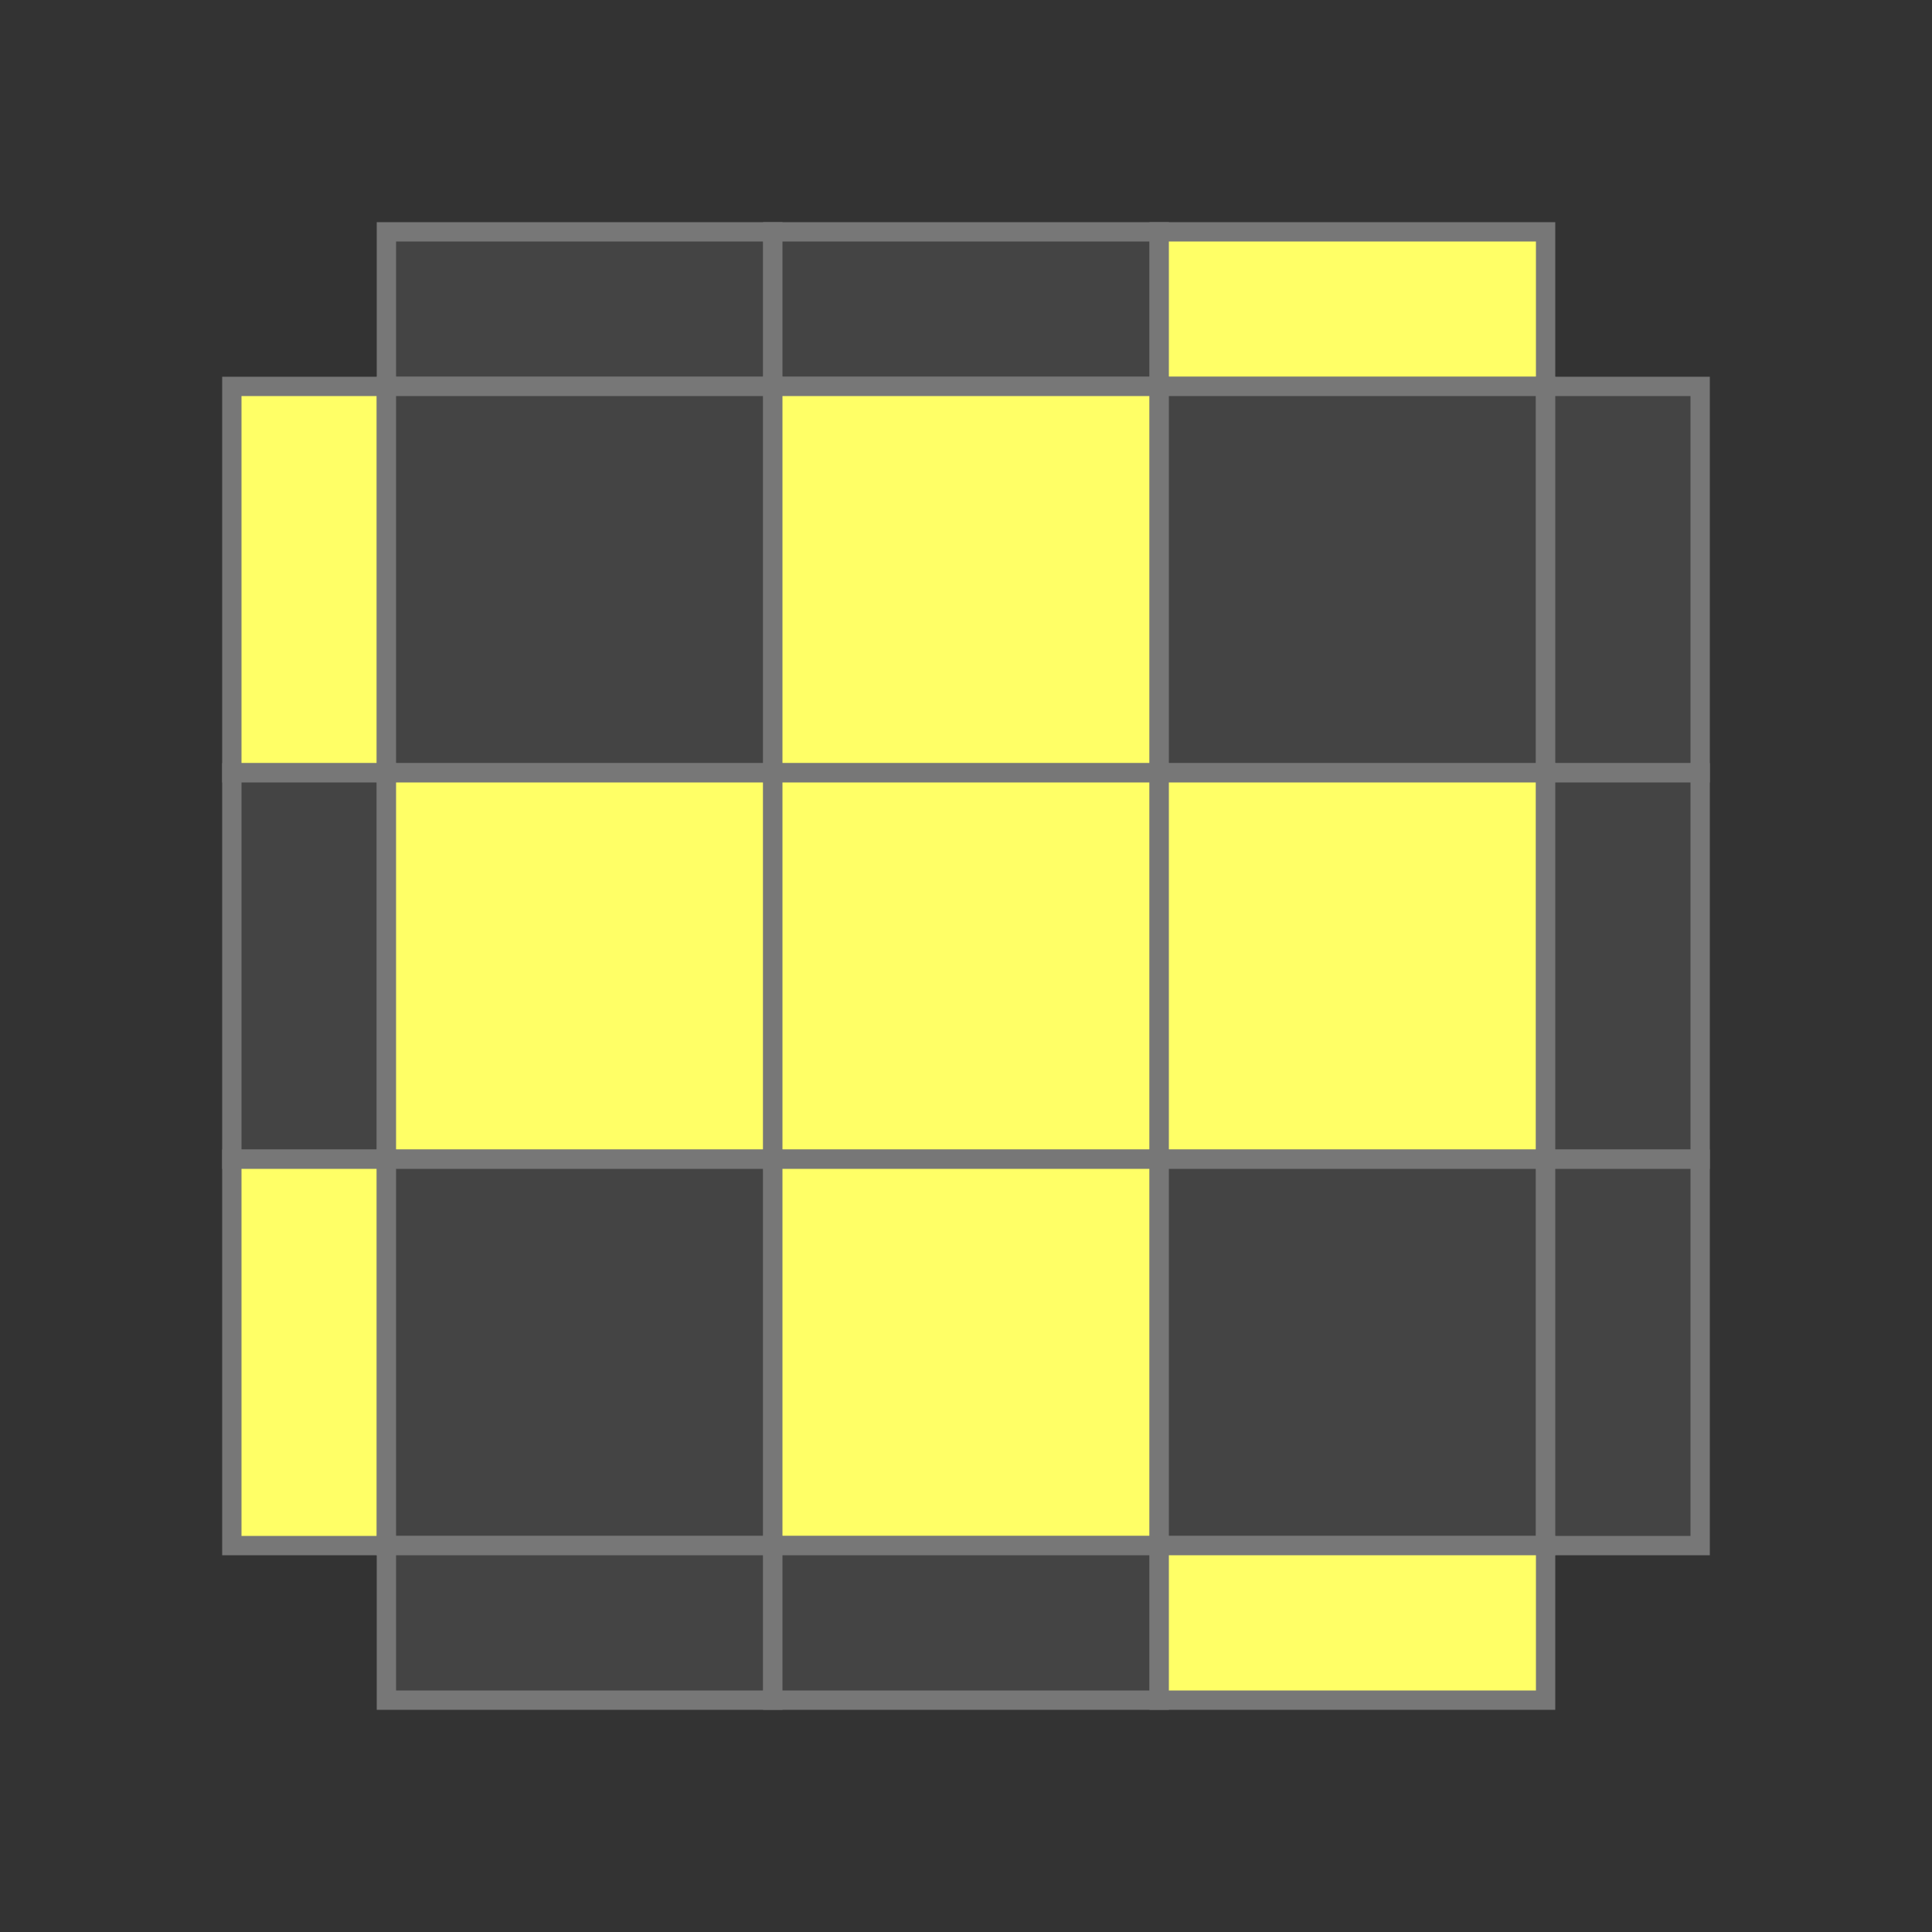<svg xmlns="http://www.w3.org/2000/svg" width="500" height="500" viewBox="0 0 5 5">
  <rect x="0" y="0" width="5" height="5" fill="#333333" stroke="none"/>
  <rect x="1" y="0.6" width="1" height="0.4" fill="#444" stroke="#777" stroke-width="0.05" />
  <rect x="2" y="0.6" width="1" height="0.4" fill="#444" stroke="#777" stroke-width="0.05" />
  <rect x="3" y="0.6" width="1" height="0.4" fill="#ffff66" stroke="#777" stroke-width="0.05" />
  <rect x="0.6" y="1" width="0.4" height="1" fill="#ffff66" stroke="#777" stroke-width="0.05" />
  <rect x="1" y="1" width="1" height="1" fill="#444" stroke="#777" stroke-width="0.05" />
  <rect x="2" y="1" width="1" height="1" fill="#ffff66" stroke="#777" stroke-width="0.05" />
  <rect x="3" y="1" width="1" height="1" fill="#444" stroke="#777" stroke-width="0.05" />
  <rect x="4" y="1" width="0.4" height="1" fill="#444" stroke="#777" stroke-width="0.05" />
  <rect x="0.6" y="2" width="0.4" height="1" fill="#444" stroke="#777" stroke-width="0.05" />
  <rect x="1" y="2" width="1" height="1" fill="#ffff66" stroke="#777" stroke-width="0.05" />
  <rect x="2" y="2" width="1" height="1" fill="#ffff66" stroke="#777" stroke-width="0.05" />
  <rect x="3" y="2" width="1" height="1" fill="#ffff66" stroke="#777" stroke-width="0.05" />
  <rect x="4" y="2" width="0.4" height="1" fill="#444" stroke="#777" stroke-width="0.05" />
  <rect x="0.6" y="3" width="0.4" height="1" fill="#ffff66" stroke="#777" stroke-width="0.05" />
  <rect x="1" y="3" width="1" height="1" fill="#444" stroke="#777" stroke-width="0.05" />
  <rect x="2" y="3" width="1" height="1" fill="#ffff66" stroke="#777" stroke-width="0.05" />
  <rect x="3" y="3" width="1" height="1" fill="#444" stroke="#777" stroke-width="0.05" />
  <rect x="4" y="3" width="0.4" height="1" fill="#444" stroke="#777" stroke-width="0.05" />
  <rect x="1" y="4" width="1" height="0.4" fill="#444" stroke="#777" stroke-width="0.05" />
  <rect x="2" y="4" width="1" height="0.4" fill="#444" stroke="#777" stroke-width="0.05" />
  <rect x="3" y="4" width="1" height="0.4" fill="#ffff66" stroke="#777" stroke-width="0.05" />
</svg>